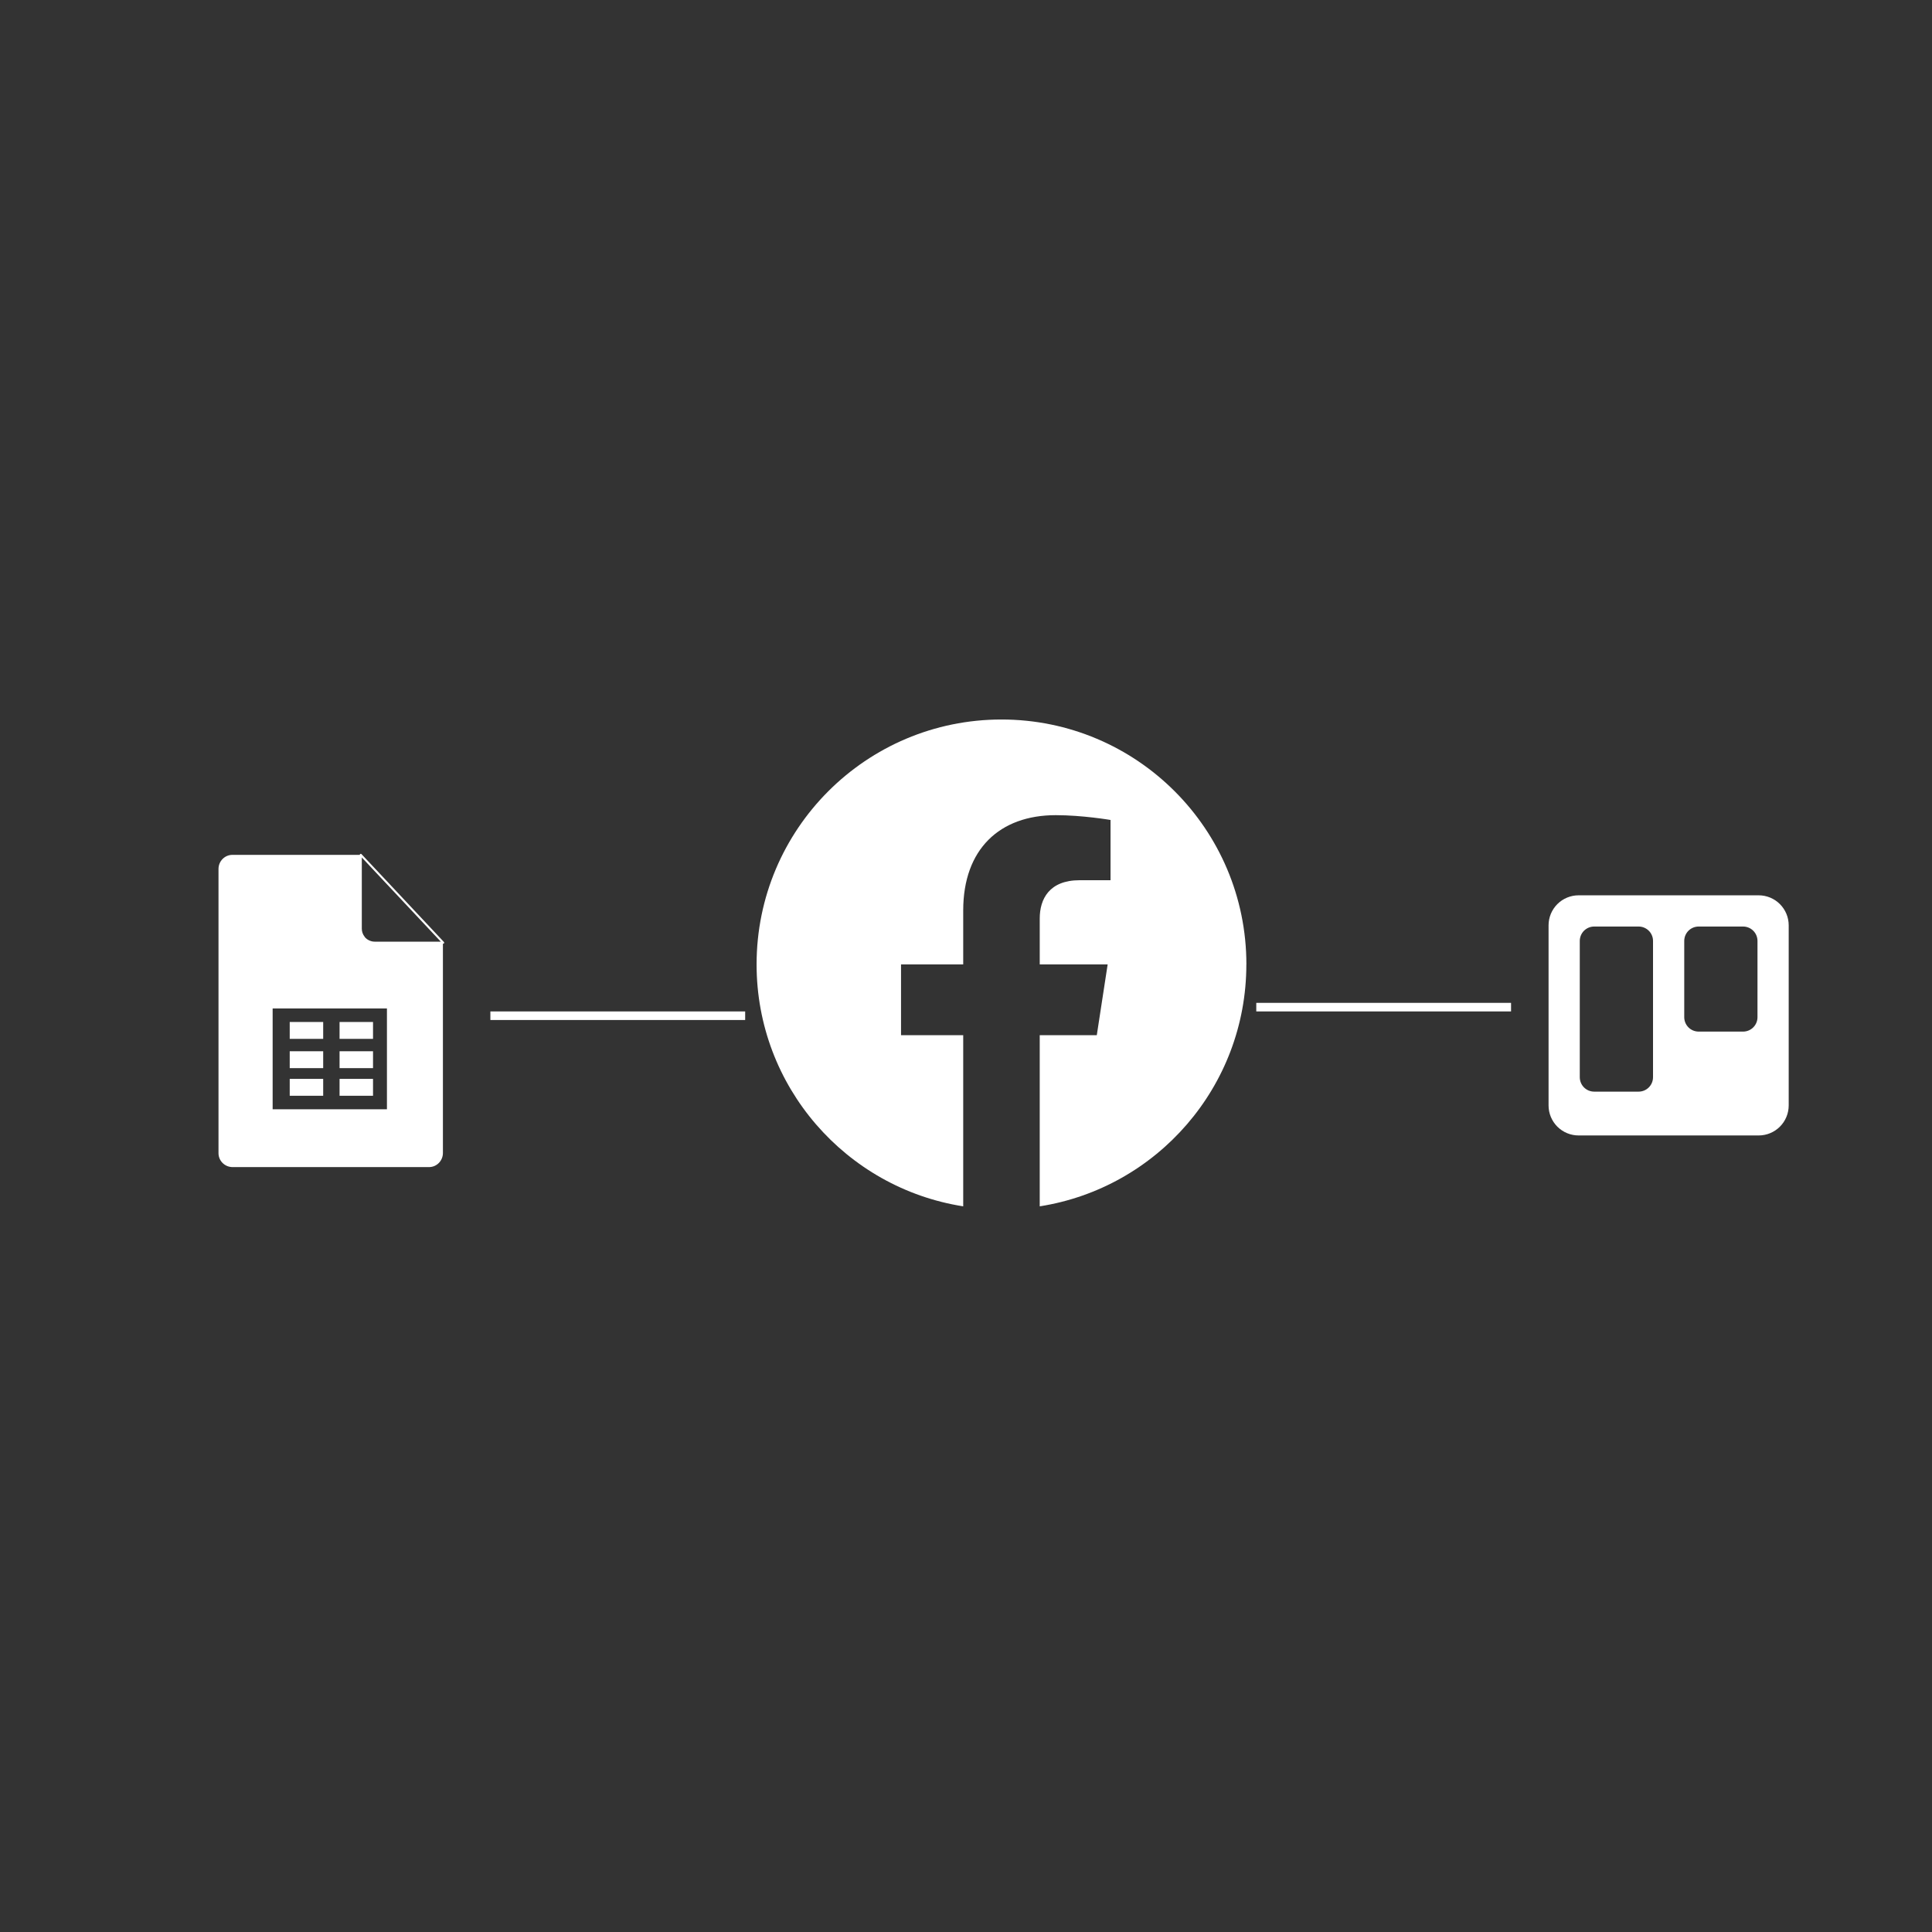 <svg xmlns="http://www.w3.org/2000/svg" xmlns:xlink="http://www.w3.org/1999/xlink" width="900" zoomAndPan="magnify" viewBox="0 0 675 675" height="900" preserveAspectRatio="xMidYMid meet" version="1.0"><rect x="0" y="0" width="675" height="675" fill="#333333" stroke="none"/><path fill="#ffffff" d="M 118.637 357.059 L 130.328 357.059 L 130.328 362.957 L 118.637 362.957 Z M 118.637 357.059 " fill-opacity="1" fill-rule="nonzero"/><path fill="#ffffff" d="M 118.637 367.285 L 130.328 367.285 L 130.328 373.184 L 118.637 373.184 Z M 118.637 367.285 " fill-opacity="1" fill-rule="nonzero"/><path fill="#ffffff" d="M 101.223 376.938 L 112.914 376.938 L 112.914 382.836 L 101.223 382.836 Z M 101.223 376.938 " fill-opacity="1" fill-rule="nonzero"/><path fill="#ffffff" d="M 101.223 367.285 L 112.914 367.285 L 112.914 373.184 L 101.223 373.184 Z M 101.223 367.285 " fill-opacity="1" fill-rule="nonzero"/><path fill="#ffffff" d="M 118.637 376.938 L 130.328 376.938 L 130.328 382.836 L 118.637 382.836 Z M 118.637 376.938 " fill-opacity="1" fill-rule="nonzero"/><path fill="#ffffff" d="M 101.223 357.059 L 112.914 357.059 L 112.914 362.957 L 101.223 362.957 Z M 101.223 357.059 " fill-opacity="1" fill-rule="nonzero"/><path stroke-linecap="round" transform="matrix(0.358, 0, 0, 0.358, 60.142, 297.778)" fill="none" stroke-linejoin="round" d="M 186.997 82.9 L 186.997 82.998 L 188.002 84.2 C 188.996 85.205 190.099 86.002 191.301 86.603 C 193.202 87.598 195.398 88.199 197.605 88.199 L 264.502 88.199 L 184.101 2.499 L 184.101 74.596 C 184.101 77.601 185.096 80.496 186.997 82.9 Z M 186.997 82.9 " stroke="#ffffff" stroke-width="2" stroke-opacity="1" stroke-miterlimit="10"/><path fill="#ffffff" d="M 154.746 343.113 L 154.746 329.312 L 130.793 329.312 C 130.004 329.312 129.219 329.098 128.539 328.742 C 128.109 328.527 127.715 328.242 127.359 327.883 L 127 327.453 L 127 327.418 C 126.32 326.559 125.965 325.523 125.965 324.449 L 125.965 319.195 C 125.965 319.051 125.93 318.871 125.93 318.73 L 125.93 298.672 L 81.199 298.672 C 78.52 298.672 76.375 300.852 76.34 303.535 L 76.34 402.895 C 76.34 405.574 78.52 407.719 81.199 407.758 L 149.883 407.758 C 152.566 407.758 154.711 405.574 154.746 402.895 Z M 135.152 387.555 L 95.254 387.555 L 95.254 352.34 L 135.188 352.34 L 135.188 387.555 Z M 135.152 387.555 " fill-opacity="1" fill-rule="nonzero"/><path fill="#ffffff" d="M 128.395 328.633 L 127.395 327.848 C 127.68 328.168 128.039 328.418 128.395 328.633 Z M 128.395 328.633 " fill-opacity="1" fill-rule="nonzero"/><path fill="#ffffff" d="M 136.727 329.312 L 130.828 329.312 C 129.969 329.312 129.145 329.062 128.395 328.668 L 128.539 328.777 C 129.219 329.133 130.004 329.348 130.793 329.348 L 136.727 329.348 Z M 136.727 329.312 " fill-opacity="1" fill-rule="nonzero"/><path fill="#ffffff" d="M 614.445 312.805 L 551.52 312.805 C 550.832 312.805 550.152 312.871 549.477 313.004 C 548.801 313.141 548.145 313.34 547.508 313.602 C 546.871 313.867 546.27 314.188 545.695 314.57 C 545.121 314.953 544.594 315.391 544.105 315.875 C 543.621 316.363 543.184 316.891 542.801 317.465 C 542.418 318.039 542.098 318.641 541.832 319.277 C 541.57 319.914 541.371 320.57 541.234 321.246 C 541.102 321.922 541.035 322.602 541.035 323.289 L 541.035 386.215 C 541.035 386.902 541.102 387.586 541.234 388.262 C 541.371 388.938 541.57 389.594 541.832 390.227 C 542.098 390.863 542.418 391.469 542.801 392.043 C 543.184 392.613 543.621 393.145 544.105 393.629 C 544.594 394.117 545.121 394.551 545.695 394.934 C 546.27 395.316 546.871 395.641 547.508 395.902 C 548.145 396.168 548.801 396.367 549.477 396.5 C 550.152 396.637 550.832 396.703 551.52 396.703 L 614.445 396.703 C 615.133 396.703 615.816 396.637 616.492 396.5 C 617.168 396.367 617.824 396.168 618.461 395.902 C 619.094 395.641 619.699 395.316 620.273 394.934 C 620.844 394.551 621.375 394.117 621.859 393.629 C 622.348 393.145 622.781 392.613 623.164 392.043 C 623.547 391.469 623.871 390.863 624.133 390.227 C 624.398 389.594 624.598 388.938 624.73 388.262 C 624.867 387.586 624.934 386.902 624.934 386.215 L 624.934 323.289 C 624.934 322.602 624.867 321.922 624.73 321.246 C 624.598 320.57 624.398 319.914 624.133 319.277 C 623.871 318.641 623.547 318.039 623.164 317.465 C 622.781 316.891 622.348 316.363 621.859 315.875 C 621.375 315.391 620.844 314.953 620.273 314.57 C 619.699 314.188 619.094 313.867 618.461 313.602 C 617.824 313.34 617.168 313.141 616.492 313.004 C 615.816 312.871 615.133 312.805 614.445 312.805 Z M 577.531 376.363 C 577.531 376.691 577.496 377.02 577.434 377.344 C 577.367 377.668 577.273 377.98 577.148 378.289 C 577.02 378.594 576.867 378.883 576.68 379.156 C 576.496 379.434 576.289 379.688 576.055 379.922 C 575.82 380.152 575.566 380.363 575.293 380.547 C 575.02 380.73 574.727 380.883 574.422 381.012 C 574.117 381.137 573.801 381.23 573.477 381.297 C 573.152 381.359 572.828 381.395 572.496 381.395 L 556.977 381.395 C 556.645 381.395 556.316 381.359 555.992 381.297 C 555.668 381.23 555.355 381.137 555.047 381.012 C 554.742 380.883 554.453 380.73 554.18 380.547 C 553.902 380.363 553.648 380.152 553.414 379.922 C 553.18 379.688 552.973 379.434 552.789 379.156 C 552.605 378.883 552.449 378.594 552.324 378.289 C 552.199 377.98 552.102 377.668 552.039 377.344 C 551.973 377.02 551.941 376.691 551.941 376.363 L 551.941 328.742 C 551.941 328.41 551.973 328.082 552.039 327.758 C 552.102 327.434 552.199 327.121 552.324 326.816 C 552.449 326.512 552.605 326.219 552.789 325.945 C 552.973 325.672 553.18 325.418 553.414 325.184 C 553.648 324.949 553.902 324.742 554.18 324.559 C 554.453 324.375 554.742 324.219 555.047 324.094 C 555.355 323.965 555.668 323.871 555.992 323.805 C 556.316 323.742 556.645 323.711 556.977 323.711 L 572.5 323.711 C 572.828 323.711 573.156 323.742 573.48 323.805 C 573.805 323.871 574.121 323.965 574.426 324.094 C 574.73 324.219 575.02 324.375 575.297 324.559 C 575.57 324.742 575.824 324.949 576.059 325.184 C 576.293 325.418 576.5 325.672 576.684 325.945 C 576.867 326.219 577.023 326.512 577.148 326.816 C 577.277 327.121 577.371 327.434 577.438 327.758 C 577.5 328.082 577.531 328.41 577.531 328.742 Z M 614.027 355.383 C 614.027 355.711 613.996 356.039 613.93 356.363 C 613.867 356.688 613.77 357.004 613.645 357.309 C 613.52 357.613 613.363 357.902 613.18 358.18 C 612.996 358.453 612.785 358.707 612.555 358.941 C 612.32 359.176 612.066 359.387 611.789 359.57 C 611.516 359.754 611.227 359.906 610.918 360.035 C 610.613 360.16 610.301 360.258 609.977 360.32 C 609.652 360.387 609.324 360.418 608.992 360.418 L 593.473 360.418 C 593.141 360.418 592.812 360.387 592.488 360.32 C 592.164 360.258 591.848 360.16 591.543 360.035 C 591.238 359.906 590.949 359.754 590.672 359.57 C 590.398 359.387 590.145 359.176 589.91 358.941 C 589.676 358.707 589.469 358.453 589.285 358.18 C 589.102 357.902 588.945 357.613 588.82 357.309 C 588.691 357.004 588.598 356.688 588.535 356.363 C 588.469 356.039 588.438 355.711 588.438 355.383 L 588.438 328.746 C 588.438 328.418 588.469 328.09 588.535 327.766 C 588.598 327.441 588.691 327.125 588.82 326.82 C 588.945 326.516 589.102 326.223 589.285 325.949 C 589.469 325.672 589.676 325.418 589.91 325.184 C 590.145 324.953 590.398 324.742 590.672 324.559 C 590.949 324.375 591.238 324.219 591.543 324.094 C 591.848 323.969 592.164 323.871 592.488 323.809 C 592.812 323.742 593.141 323.711 593.473 323.711 L 608.996 323.711 C 609.324 323.711 609.652 323.742 609.977 323.809 C 610.301 323.871 610.617 323.969 610.922 324.094 C 611.227 324.219 611.52 324.375 611.793 324.559 C 612.066 324.742 612.32 324.953 612.555 325.184 C 612.789 325.418 613 325.672 613.184 325.949 C 613.367 326.223 613.52 326.516 613.648 326.82 C 613.773 327.125 613.867 327.441 613.934 327.766 C 613.996 328.09 614.031 328.418 614.031 328.746 Z M 614.027 355.383 " fill-opacity="1" fill-rule="nonzero"/><path fill="#ffffff" d="M 435.461 336.945 C 435.461 289.691 397.148 251.379 349.895 251.379 C 302.641 251.379 264.336 289.691 264.336 336.945 C 264.336 379.652 295.625 415.055 336.527 421.469 L 336.527 361.68 L 314.801 361.68 L 314.801 336.945 L 336.527 336.945 L 336.527 318.094 C 336.527 296.648 349.301 284.801 368.844 284.801 C 378.207 284.801 387.996 286.477 387.996 286.477 L 387.996 307.531 L 377.203 307.531 C 366.574 307.531 363.262 314.125 363.262 320.895 L 363.262 336.945 L 386.992 336.945 L 383.195 361.68 L 363.258 361.68 L 363.258 421.469 C 404.16 415.055 435.449 379.652 435.449 336.945 Z M 435.461 336.945 " fill-opacity="1" fill-rule="nonzero"/><path stroke-linecap="butt" transform="matrix(0.749, 0, 0, 0.749, 171.33, 353.372)" fill="none" stroke-linejoin="miter" d="M -0.002 2.001 L 118.845 2.001 " stroke="#ffffff" stroke-width="4" stroke-opacity="1" stroke-miterlimit="4"/><path stroke-linecap="butt" transform="matrix(0.749, 0, 0, 0.749, 438.916, 350.377)" fill="none" stroke-linejoin="miter" d="M 0.002 2.001 L 118.844 2.001 " stroke="#ffffff" stroke-width="4" stroke-opacity="1" stroke-miterlimit="4"/></svg>